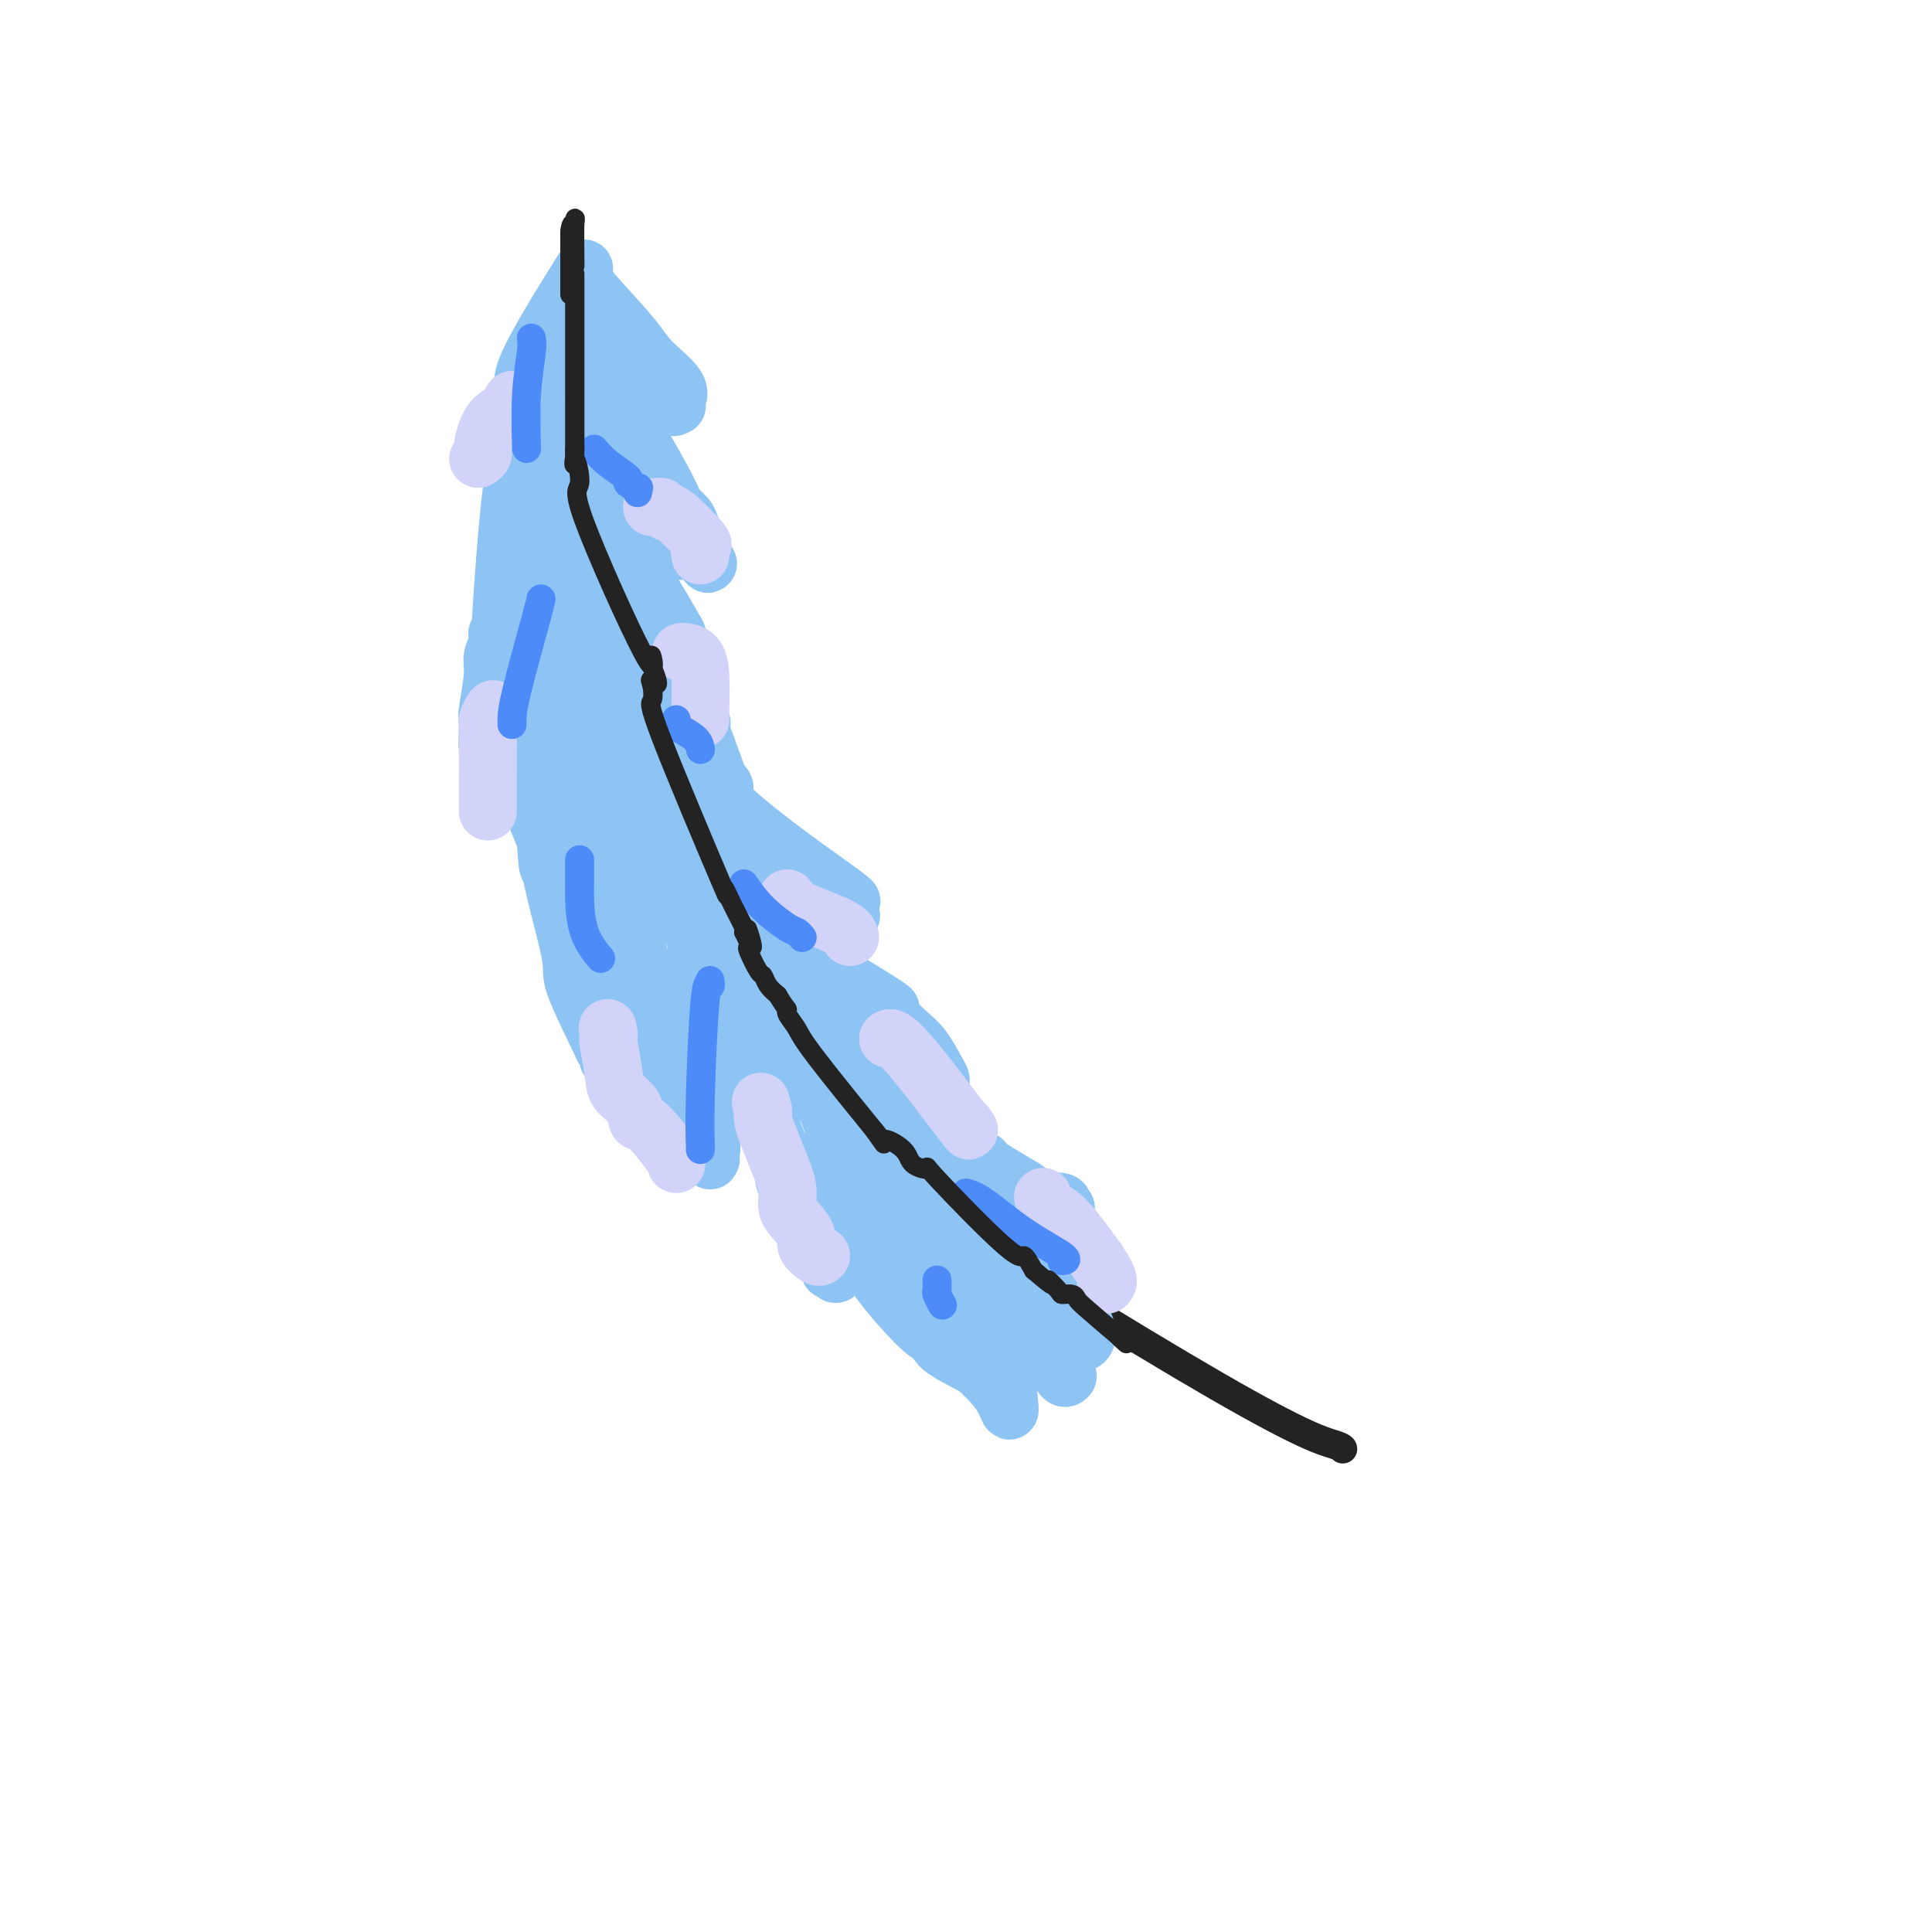 <svg viewBox='0 0 400 400' version='1.1' xmlns='http://www.w3.org/2000/svg' xmlns:xlink='http://www.w3.org/1999/xlink'><g fill='none' stroke='rgb(35,35,35)' stroke-width='6' stroke-linecap='round' stroke-linejoin='round'><path d='M124,57c0.001,1.013 0.001,2.026 0,3c-0.001,0.974 -0.004,1.908 0,4c0.004,2.092 0.015,5.342 0,9c-0.015,3.658 -0.057,7.723 0,10c0.057,2.277 0.211,2.765 0,4c-0.211,1.235 -0.789,3.218 -1,5c-0.211,1.782 -0.057,3.364 0,6c0.057,2.636 0.016,6.324 0,10c-0.016,3.676 -0.008,7.338 0,11'/><path d='M123,119c-0.381,10.737 -0.832,6.581 0,8c0.832,1.419 2.949,8.413 2,9c-0.949,0.587 -4.962,-5.234 2,9c6.962,14.234 24.899,48.524 33,63c8.101,14.476 6.367,9.138 6,8c-0.367,-1.138 0.632,1.924 1,3c0.368,1.076 0.105,0.164 0,0c-0.105,-0.164 -0.053,0.418 0,1'/><path d='M167,220c5.873,11.817 0.554,3.858 0,3c-0.554,-0.858 3.655,5.384 8,10c4.345,4.616 8.824,7.605 8,8c-0.824,0.395 -6.953,-1.803 6,7c12.953,8.803 44.987,28.607 63,39c18.013,10.393 22.003,11.375 24,12c1.997,0.625 1.999,0.893 2,1c0.001,0.107 0.000,0.054 0,0'/></g>
<g fill='none' stroke='rgb(141,196,244)' stroke-width='12' stroke-linecap='round' stroke-linejoin='round'><path d='M123,67c0.000,0.000 -1.000,0.000 -1,0'/><path d='M122,67c-0.177,0.315 -0.121,1.102 0,1c0.121,-0.102 0.305,-1.095 -1,0c-1.305,1.095 -4.101,4.277 -7,8c-2.899,3.723 -5.901,7.988 -8,25c-2.099,17.012 -3.296,46.773 -4,57c-0.704,10.227 -0.915,0.922 -1,-3c-0.085,-3.922 -0.042,-2.461 0,-1'/><path d='M101,154c-0.155,-0.485 -0.043,0.303 0,0c0.043,-0.303 0.015,-1.698 0,-2c-0.015,-0.302 -0.019,0.488 0,0c0.019,-0.488 0.062,-2.256 0,-3c-0.062,-0.744 -0.228,-0.466 0,-2c0.228,-1.534 0.849,-4.880 1,-7c0.151,-2.120 -0.170,-3.015 0,-4c0.170,-0.985 0.829,-2.060 1,-3c0.171,-0.940 -0.148,-1.746 0,-2c0.148,-0.254 0.761,0.045 2,-2c1.239,-2.045 3.103,-6.435 4,-9c0.897,-2.565 0.828,-3.304 1,-4c0.172,-0.696 0.586,-1.348 1,-2'/><path d='M111,114c1.330,-3.268 0.157,-0.438 0,0c-0.157,0.438 0.704,-1.516 1,0c0.296,1.516 0.027,6.500 0,9c-0.027,2.500 0.189,2.514 0,3c-0.189,0.486 -0.783,1.444 -1,3c-0.217,1.556 -0.058,3.710 0,5c0.058,1.290 0.014,1.715 0,4c-0.014,2.285 0.002,6.430 0,10c-0.002,3.570 -0.021,6.565 0,10c0.021,3.435 0.083,7.309 0,9c-0.083,1.691 -0.309,1.197 0,2c0.309,0.803 1.155,2.901 2,5'/><path d='M113,174c0.536,9.752 0.876,4.131 1,2c0.124,-2.131 0.033,-0.771 0,0c-0.033,0.771 -0.009,0.952 0,1c0.009,0.048 0.002,-0.036 0,-1c-0.002,-0.964 -0.001,-2.808 0,-4c0.001,-1.192 0.000,-1.732 0,-8c-0.000,-6.268 -0.000,-18.262 0,-23c0.000,-4.738 0.000,-2.218 0,-1c-0.000,1.218 -0.000,1.136 0,2c0.000,0.864 0.000,2.676 0,7c-0.000,4.324 -0.000,11.162 0,18'/><path d='M114,167c-0.247,6.003 -0.866,8.010 0,13c0.866,4.990 3.217,12.962 4,17c0.783,4.038 -0.000,4.142 1,7c1.000,2.858 3.785,8.469 5,11c1.215,2.531 0.862,1.982 1,2c0.138,0.018 0.769,0.603 1,1c0.231,0.397 0.063,0.607 0,1c-0.063,0.393 -0.019,0.968 0,-1c0.019,-1.968 0.015,-6.481 0,-12c-0.015,-5.519 -0.042,-12.045 0,-16c0.042,-3.955 0.152,-5.339 0,-7c-0.152,-1.661 -0.567,-3.600 -1,-5c-0.433,-1.400 -0.886,-2.262 -1,-3c-0.114,-0.738 0.110,-1.354 0,-2c-0.110,-0.646 -0.555,-1.323 -1,-2'/><path d='M123,171c-0.466,-7.891 -0.132,-4.117 0,-3c0.132,1.117 0.062,-0.422 0,-1c-0.062,-0.578 -0.116,-0.194 0,-1c0.116,-0.806 0.401,-2.802 1,-1c0.599,1.802 1.512,7.401 4,17c2.488,9.599 6.551,23.196 8,29c1.449,5.804 0.283,3.813 0,4c-0.283,0.187 0.316,2.550 1,4c0.684,1.450 1.451,1.987 2,3c0.549,1.013 0.879,2.504 2,5c1.121,2.496 3.035,5.999 4,8c0.965,2.001 0.983,2.501 1,3'/><path d='M146,238c1.620,3.201 1.169,1.704 1,1c-0.169,-0.704 -0.056,-0.613 0,0c0.056,0.613 0.054,1.750 0,1c-0.054,-0.750 -0.161,-3.385 0,-3c0.161,0.385 0.590,3.791 0,-5c-0.590,-8.791 -2.199,-29.779 -3,-38c-0.801,-8.221 -0.792,-3.675 -1,-3c-0.208,0.675 -0.631,-2.521 0,-1c0.631,1.521 2.315,7.761 4,14'/><path d='M147,204c3.938,9.631 11.785,27.208 15,35c3.215,7.792 1.800,5.801 1,5c-0.800,-0.801 -0.986,-0.410 0,2c0.986,2.410 3.144,6.840 5,10c1.856,3.160 3.411,5.050 4,6c0.589,0.950 0.211,0.958 0,1c-0.211,0.042 -0.255,0.116 0,0c0.255,-0.116 0.811,-0.423 1,0c0.189,0.423 0.012,1.575 0,0c-0.012,-1.575 0.139,-5.879 0,-8c-0.139,-2.121 -0.570,-2.061 -1,-2'/><path d='M172,253c-0.188,-3.669 -0.656,-8.342 -1,-10c-0.344,-1.658 -0.562,-0.300 -1,-1c-0.438,-0.700 -1.094,-3.457 0,-1c1.094,2.457 3.938,10.127 7,16c3.062,5.873 6.343,9.949 9,13c2.657,3.051 4.692,5.075 6,6c1.308,0.925 1.891,0.749 2,1c0.109,0.251 -0.254,0.929 1,2c1.254,1.071 4.127,2.536 7,4'/><path d='M202,283c3.756,3.377 5.147,5.320 6,7c0.853,1.680 1.168,3.099 1,1c-0.168,-2.099 -0.820,-7.714 -2,-11c-1.180,-3.286 -2.890,-4.243 -4,-6c-1.110,-1.757 -1.621,-4.313 -2,-6c-0.379,-1.687 -0.627,-2.504 -1,-3c-0.373,-0.496 -0.870,-0.672 -1,-1c-0.130,-0.328 0.106,-0.808 0,-1c-0.106,-0.192 -0.553,-0.096 -1,0'/><path d='M198,263c-1.503,-2.707 -0.761,-0.973 0,0c0.761,0.973 1.541,1.186 1,0c-0.541,-1.186 -2.404,-3.772 1,0c3.404,3.772 12.075,13.900 16,18c3.925,4.100 3.104,2.170 3,2c-0.104,-0.170 0.508,1.418 1,2c0.492,0.582 0.863,0.157 1,0c0.137,-0.157 0.039,-0.045 0,0c-0.039,0.045 -0.020,0.022 0,0'/><path d='M123,79c0.637,0.134 1.273,0.267 2,1c0.727,0.733 1.543,2.065 2,3c0.457,0.935 0.555,1.472 1,2c0.445,0.528 1.236,1.048 2,2c0.764,0.952 1.500,2.338 3,5c1.500,2.662 3.764,6.600 5,9c1.236,2.400 1.445,3.263 2,4c0.555,0.737 1.455,1.350 2,2c0.545,0.650 0.734,1.337 1,2c0.266,0.663 0.607,1.302 1,2c0.393,0.698 0.837,1.455 1,2c0.163,0.545 0.044,0.878 0,1c-0.044,0.122 -0.012,0.033 0,0c0.012,-0.033 0.003,-0.009 0,0c-0.003,0.009 -0.002,0.005 0,0'/><path d='M145,114c3.340,5.406 0.690,1.422 -1,0c-1.690,-1.422 -2.419,-0.282 -3,0c-0.581,0.282 -1.013,-0.293 -2,-1c-0.987,-0.707 -2.530,-1.545 -3,-2c-0.470,-0.455 0.133,-0.528 -1,-1c-1.133,-0.472 -4.003,-1.345 -5,-2c-0.997,-0.655 -0.123,-1.093 0,0c0.123,1.093 -0.505,3.717 0,6c0.505,2.283 2.144,4.224 4,7c1.856,2.776 3.928,6.388 6,10'/><path d='M140,131c1.952,4.691 1.830,4.919 2,5c0.170,0.081 0.630,0.014 1,0c0.370,-0.014 0.650,0.024 0,0c-0.650,-0.024 -2.230,-0.111 -4,0c-1.770,0.111 -3.729,0.421 -5,0c-1.271,-0.421 -1.853,-1.574 -2,-2c-0.147,-0.426 0.141,-0.125 0,0c-0.141,0.125 -0.711,0.073 -1,0c-0.289,-0.073 -0.296,-0.169 0,0c0.296,0.169 0.894,0.602 1,1c0.106,0.398 -0.279,0.761 0,1c0.279,0.239 1.223,0.354 2,1c0.777,0.646 1.389,1.823 2,3'/><path d='M136,140c1.800,2.417 4.302,5.460 6,7c1.698,1.540 2.594,1.577 3,2c0.406,0.423 0.324,1.231 0,1c-0.324,-0.231 -0.888,-1.502 0,1c0.888,2.502 3.230,8.776 4,11c0.770,2.224 -0.032,0.396 0,0c0.032,-0.396 0.898,0.638 1,1c0.102,0.362 -0.558,0.050 -1,0c-0.442,-0.050 -0.665,0.162 -1,0c-0.335,-0.162 -0.783,-0.697 -1,-1c-0.217,-0.303 -0.205,-0.372 0,0c0.205,0.372 0.602,1.186 1,2'/><path d='M148,164c6.023,6.738 19.581,16.083 25,20c5.419,3.917 2.699,2.405 2,2c-0.699,-0.405 0.621,0.297 1,1c0.379,0.703 -0.185,1.408 0,2c0.185,0.592 1.118,1.073 -3,0c-4.118,-1.073 -13.285,-3.700 -19,-6c-5.715,-2.300 -7.976,-4.274 -9,-5c-1.024,-0.726 -0.811,-0.205 -1,0c-0.189,0.205 -0.782,0.094 -1,0c-0.218,-0.094 -0.062,-0.170 0,0c0.062,0.170 0.031,0.585 0,1'/><path d='M143,179c-3.510,-0.033 4.213,4.886 7,7c2.787,2.114 0.636,1.423 6,5c5.364,3.577 18.241,11.421 24,15c5.759,3.579 4.400,2.893 4,3c-0.400,0.107 0.161,1.008 1,2c0.839,0.992 1.957,2.075 3,3c1.043,0.925 2.012,1.693 3,3c0.988,1.307 1.994,3.154 3,5'/><path d='M194,222c1.547,2.464 0.414,2.124 0,2c-0.414,-0.124 -0.110,-0.031 0,0c0.110,0.031 0.027,0.002 0,0c-0.027,-0.002 0.003,0.023 0,0c-0.003,-0.023 -0.039,-0.094 -2,0c-1.961,0.094 -5.848,0.353 -8,0c-2.152,-0.353 -2.569,-1.319 0,1c2.569,2.319 8.125,7.922 12,11c3.875,3.078 6.070,3.629 7,4c0.930,0.371 0.597,0.561 1,1c0.403,0.439 1.544,1.125 3,2c1.456,0.875 3.228,1.937 5,3'/><path d='M212,246c5.561,4.099 5.465,3.347 6,3c0.535,-0.347 1.701,-0.289 2,0c0.299,0.289 -0.269,0.809 0,1c0.269,0.191 1.374,0.052 0,0c-1.374,-0.052 -5.229,-0.018 -8,0c-2.771,0.018 -4.458,0.019 -5,0c-0.542,-0.019 0.061,-0.057 0,0c-0.061,0.057 -0.786,0.208 0,1c0.786,0.792 3.082,2.226 5,3c1.918,0.774 3.459,0.887 5,1'/><path d='M217,255c1.946,0.974 1.811,0.910 2,1c0.189,0.090 0.701,0.336 2,1c1.299,0.664 3.385,1.747 4,2c0.615,0.253 -0.240,-0.325 0,0c0.240,0.325 1.575,1.551 2,2c0.425,0.449 -0.061,0.120 0,0c0.061,-0.120 0.670,-0.032 -1,0c-1.670,0.032 -5.617,0.009 -8,0c-2.383,-0.009 -3.202,-0.003 -4,0c-0.798,0.003 -1.576,0.004 -3,0c-1.424,-0.004 -3.495,-0.011 -5,0c-1.505,0.011 -2.444,0.041 -3,0c-0.556,-0.041 -0.730,-0.155 -1,0c-0.270,0.155 -0.635,0.577 -1,1'/><path d='M201,262c-5.403,0.350 -5.910,0.724 -6,1c-0.090,0.276 0.239,0.453 -1,0c-1.239,-0.453 -4.045,-1.537 -5,0c-0.955,1.537 -0.057,5.696 -3,0c-2.943,-5.696 -9.725,-21.247 -13,-29c-3.275,-7.753 -3.041,-7.708 -4,-9c-0.959,-1.292 -3.111,-3.921 -4,-5c-0.889,-1.079 -0.517,-0.609 -1,-1c-0.483,-0.391 -1.822,-1.644 -3,-3c-1.178,-1.356 -2.194,-2.816 -4,-5c-1.806,-2.184 -4.403,-5.092 -7,-8'/><path d='M150,203c-5.216,-7.110 -8.755,-13.883 -11,-18c-2.245,-4.117 -3.196,-5.576 -4,-7c-0.804,-1.424 -1.462,-2.812 -2,-4c-0.538,-1.188 -0.956,-2.178 -1,-3c-0.044,-0.822 0.287,-1.478 0,-2c-0.287,-0.522 -1.193,-0.910 -3,-4c-1.807,-3.090 -4.516,-8.883 -6,-12c-1.484,-3.117 -1.742,-3.559 -2,-4'/><path d='M121,149c-4.896,-9.064 -2.636,-4.726 -2,-4c0.636,0.726 -0.351,-2.162 -1,-4c-0.649,-1.838 -0.958,-2.627 -1,-3c-0.042,-0.373 0.185,-0.332 -1,-3c-1.185,-2.668 -3.782,-8.046 -5,-17c-1.218,-8.954 -1.059,-21.484 -1,-26c0.059,-4.516 0.016,-1.018 0,0c-0.016,1.018 -0.004,-0.446 0,-1c0.004,-0.554 0.001,-0.200 0,0c-0.001,0.200 -0.000,0.246 0,0c0.000,-0.246 0.000,-0.785 0,-1c-0.000,-0.215 -0.000,-0.108 0,0'/><path d='M110,90c0.701,-4.413 2.955,-1.446 4,0c1.045,1.446 0.882,1.371 1,0c0.118,-1.371 0.516,-4.038 3,0c2.484,4.038 7.053,14.779 9,20c1.947,5.221 1.270,4.920 1,5c-0.270,0.080 -0.135,0.540 0,1'/><path d='M128,116c1.544,3.919 0.406,0.716 0,-1c-0.406,-1.716 -0.078,-1.946 0,-3c0.078,-1.054 -0.092,-2.932 0,-3c0.092,-0.068 0.448,1.674 0,-4c-0.448,-5.674 -1.699,-18.764 -2,-24c-0.301,-5.236 0.350,-2.618 1,0'/><path d='M127,81c-0.258,-5.428 -0.403,-1.497 0,0c0.403,1.497 1.355,0.559 2,0c0.645,-0.559 0.982,-0.738 3,0c2.018,0.738 5.718,2.394 7,3c1.282,0.606 0.146,0.160 0,0c-0.146,-0.160 0.697,-0.036 1,0c0.303,0.036 0.065,-0.016 0,0c-0.065,0.016 0.044,0.101 0,0c-0.044,-0.101 -0.241,-0.389 0,-1c0.241,-0.611 0.920,-1.545 0,-3c-0.920,-1.455 -3.440,-3.430 -5,-5c-1.560,-1.570 -2.160,-2.734 -4,-5c-1.840,-2.266 -4.920,-5.633 -8,-9'/><path d='M123,61c-2.980,-3.415 -1.931,-2.451 -2,-2c-0.069,0.451 -1.256,0.389 -1,-1c0.256,-1.389 1.953,-4.105 0,-1c-1.953,3.105 -7.558,12.030 -10,17c-2.442,4.970 -1.721,5.985 -1,7'/><path d='M109,81c-0.368,1.401 -0.789,1.404 -1,2c-0.211,0.596 -0.211,1.787 -1,2c-0.789,0.213 -2.366,-0.551 -1,2c1.366,2.551 5.675,8.418 8,11c2.325,2.582 2.664,1.881 3,3c0.336,1.119 0.668,4.060 1,7'/><path d='M118,108c1.693,3.806 0.426,1.823 0,1c-0.426,-0.823 -0.010,-0.484 1,1c1.010,1.484 2.615,4.113 4,7c1.385,2.887 2.551,6.033 4,9c1.449,2.967 3.181,5.753 4,7c0.819,1.247 0.725,0.953 1,2c0.275,1.047 0.920,3.436 1,5c0.080,1.564 -0.406,2.304 0,4c0.406,1.696 1.703,4.348 3,7'/><path d='M136,151c2.961,7.147 1.364,3.514 1,3c-0.364,-0.514 0.506,2.093 1,4c0.494,1.907 0.614,3.116 1,4c0.386,0.884 1.040,1.444 1,3c-0.040,1.556 -0.774,4.106 0,6c0.774,1.894 3.056,3.130 4,4c0.944,0.870 0.548,1.374 2,4c1.452,2.626 4.750,7.374 6,9c1.250,1.626 0.452,0.130 3,4c2.548,3.870 8.442,13.106 11,17c2.558,3.894 1.779,2.447 1,1'/><path d='M167,210c4.643,6.316 2.750,2.608 2,1c-0.750,-1.608 -0.357,-1.114 0,0c0.357,1.114 0.679,2.850 0,2c-0.679,-0.850 -2.357,-4.286 1,1c3.357,5.286 11.750,19.294 15,25c3.250,5.706 1.357,3.108 2,3c0.643,-0.108 3.821,2.272 6,5c2.179,2.728 3.357,5.803 4,7c0.643,1.197 0.750,0.514 1,1c0.250,0.486 0.643,2.139 1,3c0.357,0.861 0.679,0.931 1,1'/><path d='M200,259c5.559,9.327 2.955,8.144 2,8c-0.955,-0.144 -0.261,0.750 0,1c0.261,0.250 0.088,-0.143 0,0c-0.088,0.143 -0.093,0.824 0,1c0.093,0.176 0.284,-0.152 0,0c-0.284,0.152 -1.043,0.785 -2,1c-0.957,0.215 -2.113,0.011 -3,0c-0.887,-0.011 -1.506,0.173 -2,-1c-0.494,-1.173 -0.865,-3.701 -1,-6c-0.135,-2.299 -0.036,-4.370 0,-5c0.036,-0.630 0.010,0.182 0,0c-0.010,-0.182 -0.003,-1.357 0,-2c0.003,-0.643 0.001,-0.755 0,-1c-0.001,-0.245 -0.000,-0.622 0,-1'/><path d='M194,254c-0.286,-2.939 0.500,-2.287 1,-2c0.500,0.287 0.715,0.208 1,0c0.285,-0.208 0.640,-0.547 1,-1c0.360,-0.453 0.726,-1.022 2,0c1.274,1.022 3.455,3.636 2,-1c-1.455,-4.636 -6.545,-16.521 -9,-21c-2.455,-4.479 -2.276,-1.552 -3,-2c-0.724,-0.448 -2.350,-4.271 -4,-7c-1.650,-2.729 -3.325,-4.365 -5,-6'/><path d='M180,214c-2.219,-3.233 -1.768,-3.816 -2,-4c-0.232,-0.184 -1.148,0.031 -1,-1c0.148,-1.031 1.358,-3.308 -1,-2c-2.358,1.308 -8.285,6.203 -11,8c-2.715,1.797 -2.216,0.498 -2,0c0.216,-0.498 0.151,-0.195 0,0c-0.151,0.195 -0.387,0.283 -1,1c-0.613,0.717 -1.604,2.062 -2,3c-0.396,0.938 -0.198,1.469 0,2'/><path d='M160,221c-1.395,2.895 3.117,3.133 7,5c3.883,1.867 7.135,5.363 8,7c0.865,1.637 -0.658,1.414 2,4c2.658,2.586 9.496,7.982 12,10c2.504,2.018 0.674,0.659 0,0c-0.674,-0.659 -0.193,-0.617 0,0c0.193,0.617 0.096,1.808 0,3'/><path d='M189,250c5.126,4.857 3.442,2.500 3,2c-0.442,-0.500 0.359,0.857 1,2c0.641,1.143 1.121,2.074 1,2c-0.121,-0.074 -0.844,-1.151 1,1c1.844,2.151 6.256,7.532 8,10c1.744,2.468 0.821,2.023 1,2c0.179,-0.023 1.461,0.375 2,1c0.539,0.625 0.337,1.477 1,2c0.663,0.523 2.191,0.718 3,1c0.809,0.282 0.897,0.653 1,1c0.103,0.347 0.220,0.670 1,1c0.780,0.330 2.223,0.666 3,1c0.777,0.334 0.889,0.667 1,1'/><path d='M216,277c5.198,4.406 4.694,1.921 5,1c0.306,-0.921 1.423,-0.278 2,0c0.577,0.278 0.613,0.191 1,0c0.387,-0.191 1.124,-0.485 1,-2c-0.124,-1.515 -1.108,-4.251 -5,-8c-3.892,-3.749 -10.692,-8.510 -15,-12c-4.308,-3.490 -6.124,-5.709 -7,-7c-0.876,-1.291 -0.813,-1.655 -1,-2c-0.187,-0.345 -0.625,-0.670 -1,-1c-0.375,-0.330 -0.688,-0.665 -1,-1'/><path d='M195,245c-3.807,-3.756 -0.824,-1.647 0,-1c0.824,0.647 -0.511,-0.168 -1,-1c-0.489,-0.832 -0.131,-1.681 0,-2c0.131,-0.319 0.035,-0.106 0,0c-0.035,0.106 -0.008,0.107 0,0c0.008,-0.107 -0.001,-0.322 0,-1c0.001,-0.678 0.012,-1.821 0,-3c-0.012,-1.179 -0.047,-2.396 0,-3c0.047,-0.604 0.175,-0.594 0,-1c-0.175,-0.406 -0.653,-1.226 -1,-2c-0.347,-0.774 -0.563,-1.500 -1,-2c-0.437,-0.500 -1.097,-0.773 -3,-2c-1.903,-1.227 -5.051,-3.407 -7,-5c-1.949,-1.593 -2.700,-2.598 -5,-5c-2.300,-2.402 -6.150,-6.201 -10,-10'/><path d='M167,207c-4.828,-4.576 -3.897,-4.015 -4,-5c-0.103,-0.985 -1.239,-3.518 -2,-5c-0.761,-1.482 -1.149,-1.915 -2,-2c-0.851,-0.085 -2.167,0.179 -3,0c-0.833,-0.179 -1.182,-0.801 -2,-2c-0.818,-1.199 -2.105,-2.977 -3,-4c-0.895,-1.023 -1.399,-1.292 -2,-2c-0.601,-0.708 -1.301,-1.854 -2,-3'/><path d='M147,184c-5.275,-5.337 -8.463,-7.179 -11,-10c-2.537,-2.821 -4.422,-6.622 -4,-6c0.422,0.622 3.152,5.668 0,-1c-3.152,-6.668 -12.186,-25.048 -16,-33c-3.814,-7.952 -2.407,-5.476 -1,-3'/><path d='M115,131c-2.592,-7.500 -0.573,-7.751 0,-8c0.573,-0.249 -0.299,-0.496 0,0c0.299,0.496 1.768,1.735 3,4c1.232,2.265 2.228,5.557 3,8c0.772,2.443 1.320,4.036 2,5c0.680,0.964 1.491,1.298 2,2c0.509,0.702 0.717,1.772 1,3c0.283,1.228 0.642,2.614 1,4'/><path d='M127,149c2.339,4.948 2.186,4.317 2,4c-0.186,-0.317 -0.403,-0.320 0,0c0.403,0.320 1.428,0.962 2,2c0.572,1.038 0.693,2.472 1,3c0.307,0.528 0.802,0.151 1,0c0.198,-0.151 0.099,-0.075 0,0'/></g>
<g fill='none' stroke='rgb(210,211,249)' stroke-width='12' stroke-linecap='round' stroke-linejoin='round'><path d='M170,260c-0.184,0.185 -0.369,0.370 -1,0c-0.631,-0.370 -1.709,-1.297 -2,-2c-0.291,-0.703 0.203,-1.184 0,-2c-0.203,-0.816 -1.105,-1.968 -2,-3c-0.895,-1.032 -1.785,-1.943 -2,-3c-0.215,-1.057 0.243,-2.261 0,-4c-0.243,-1.739 -1.189,-4.012 -2,-6c-0.811,-1.988 -1.488,-3.689 -2,-5c-0.512,-1.311 -0.861,-2.232 -1,-3c-0.139,-0.768 -0.070,-1.384 0,-2'/><path d='M158,230c-0.833,-3.333 -0.417,-1.667 0,0'/><path d='M140,241c0.085,-0.177 0.170,-0.354 -1,-2c-1.170,-1.646 -3.594,-4.762 -5,-6c-1.406,-1.238 -1.792,-0.598 -2,-1c-0.208,-0.402 -0.238,-1.844 -1,-3c-0.762,-1.156 -2.257,-2.025 -3,-3c-0.743,-0.975 -0.735,-2.055 -1,-4c-0.265,-1.945 -0.802,-4.754 -1,-6c-0.198,-1.246 -0.057,-0.927 0,-1c0.057,-0.073 0.028,-0.536 0,-1'/><path d='M126,214c-0.333,-2.000 -0.167,-1.000 0,0'/><path d='M101,168c0.000,-0.151 0.000,-0.302 0,-1c-0.000,-0.698 -0.001,-1.944 0,-3c0.001,-1.056 0.004,-1.922 0,-2c-0.004,-0.078 -0.015,0.634 0,-1c0.015,-1.634 0.056,-5.613 0,-8c-0.056,-2.387 -0.207,-3.181 0,-4c0.207,-0.819 0.774,-1.663 1,-2c0.226,-0.337 0.113,-0.169 0,0'/><path d='M99,95c0.461,-0.336 0.922,-0.672 1,-1c0.078,-0.328 -0.228,-0.649 0,-2c0.228,-1.351 0.989,-3.733 2,-5c1.011,-1.267 2.272,-1.418 3,-2c0.728,-0.582 0.922,-1.595 1,-2c0.078,-0.405 0.039,-0.203 0,0'/><path d='M229,266c0.324,-0.336 0.647,-0.672 0,-2c-0.647,-1.328 -2.265,-3.649 -4,-6c-1.735,-2.351 -3.589,-4.733 -5,-6c-1.411,-1.267 -2.380,-1.418 -3,-2c-0.620,-0.582 -0.891,-1.595 -1,-2c-0.109,-0.405 -0.054,-0.203 0,0'/><path d='M200,233c0.702,1.071 1.405,2.143 -1,-1c-2.405,-3.143 -7.917,-10.500 -11,-14c-3.083,-3.500 -3.738,-3.143 -4,-3c-0.262,0.143 -0.131,0.071 0,0'/><path d='M176,194c-0.174,-0.558 -0.348,-1.116 -2,-2c-1.652,-0.884 -4.783,-2.093 -7,-3c-2.217,-0.907 -3.520,-1.514 -4,-2c-0.480,-0.486 -0.137,-0.853 0,-1c0.137,-0.147 0.069,-0.073 0,0'/><path d='M145,149c-0.016,-0.166 -0.032,-0.332 0,-2c0.032,-1.668 0.114,-4.839 0,-7c-0.114,-2.161 -0.422,-3.311 -1,-4c-0.578,-0.689 -1.425,-0.916 -2,-1c-0.575,-0.084 -0.879,-0.024 -1,0c-0.121,0.024 -0.061,0.012 0,0'/><path d='M145,115c-0.137,-0.878 -0.274,-1.756 0,-2c0.274,-0.244 0.960,0.145 0,-1c-0.960,-1.145 -3.568,-3.823 -5,-5c-1.432,-1.177 -1.690,-0.851 -2,-1c-0.310,-0.149 -0.671,-0.772 -1,-1c-0.329,-0.228 -0.627,-0.061 -1,0c-0.373,0.061 -0.821,0.018 -1,0c-0.179,-0.018 -0.090,-0.009 0,0'/></g>
<g fill='none' stroke='rgb(77,139,249)' stroke-width='6' stroke-linecap='round' stroke-linejoin='round'><path d='M147,203c0.083,0.611 0.166,1.221 0,1c-0.166,-0.221 -0.580,-1.275 -1,3c-0.420,4.275 -0.844,13.878 -1,20c-0.156,6.122 -0.042,8.764 0,10c0.042,1.236 0.012,1.068 0,1c-0.012,-0.068 -0.006,-0.034 0,0'/><path d='M120,178c-0.002,0.550 -0.003,1.101 0,2c0.003,0.899 0.012,2.147 0,3c-0.012,0.853 -0.044,1.311 0,3c0.044,1.689 0.166,4.609 1,7c0.834,2.391 2.381,4.255 3,5c0.619,0.745 0.309,0.373 0,0'/><path d='M112,124c0.000,0.166 0.000,0.332 -1,4c-1.000,3.668 -3.000,10.839 -4,15c-1.000,4.161 -1.000,5.313 -1,6c0.000,0.687 0.000,0.911 0,1c-0.000,0.089 0.000,0.045 0,0'/><path d='M200,247c1.027,0.309 2.054,0.619 4,2c1.946,1.381 4.810,3.834 8,6c3.190,2.166 6.705,4.045 8,5c1.295,0.955 0.370,0.987 0,1c-0.370,0.013 -0.185,0.006 0,0'/><path d='M154,183c1.177,1.683 2.354,3.365 4,5c1.646,1.635 3.761,3.222 5,4c1.239,0.778 1.603,0.748 2,1c0.397,0.252 0.828,0.786 1,1c0.172,0.214 0.086,0.107 0,0'/><path d='M194,265c0.030,0.792 0.060,1.583 0,2c-0.060,0.417 -0.208,0.458 0,1c0.208,0.542 0.774,1.583 1,2c0.226,0.417 0.113,0.208 0,0'/><path d='M140,149c-0.030,0.354 -0.061,0.708 0,1c0.061,0.292 0.212,0.522 1,1c0.788,0.478 2.212,1.206 3,2c0.788,0.794 0.939,1.656 1,2c0.061,0.344 0.030,0.172 0,0'/><path d='M123,93c0.799,0.950 1.597,1.900 3,3c1.403,1.100 3.409,2.351 4,3c0.591,0.649 -0.234,0.696 0,1c0.234,0.304 1.527,0.865 2,1c0.473,0.135 0.127,-0.156 0,0c-0.127,0.156 -0.036,0.759 0,1c0.036,0.241 0.018,0.121 0,0'/><path d='M110,70c0.113,0.552 0.226,1.104 0,3c-0.226,1.896 -0.793,5.137 -1,9c-0.207,3.863 -0.056,8.348 0,10c0.056,1.652 0.016,0.472 0,0c-0.016,-0.472 -0.008,-0.236 0,0'/></g>
<g fill='none' stroke='rgb(35,35,35)' stroke-width='4' stroke-linecap='round' stroke-linejoin='round'><path d='M119,57c0.000,-0.278 0.000,-0.556 0,0c0.000,0.556 0.000,1.946 0,4c0.000,2.054 0.000,4.772 0,7c0.000,2.228 -0.000,3.967 0,6c0.000,2.033 0.000,4.360 0,6c-0.000,1.640 -0.000,2.593 0,3c0.000,0.407 0.000,0.269 0,1c0.000,0.731 0.000,2.330 0,3c-0.000,0.670 -0.000,0.411 0,1c0.000,0.589 0.000,2.025 0,3c0.000,0.975 0.000,1.487 0,2'/><path d='M119,93c-0.094,5.732 -0.330,2.062 0,2c0.330,-0.062 1.227,3.483 1,5c-0.227,1.517 -1.576,1.004 1,8c2.576,6.996 9.078,21.499 12,27c2.922,5.501 2.263,2.000 2,1c-0.263,-1.000 -0.132,0.500 0,2'/><path d='M135,138c2.171,5.307 0.598,3.575 0,3c-0.598,-0.575 -0.222,0.006 0,1c0.222,0.994 0.289,2.401 0,3c-0.289,0.599 -0.935,0.392 2,8c2.935,7.608 9.452,23.033 12,29c2.548,5.967 1.126,2.476 1,2c-0.126,-0.476 1.043,2.064 2,4c0.957,1.936 1.702,3.267 2,4c0.298,0.733 0.149,0.866 0,1'/><path d='M154,193c2.858,6.160 1.505,1.560 1,0c-0.505,-1.560 -0.160,-0.080 0,1c0.160,1.080 0.136,1.759 0,2c-0.136,0.241 -0.385,0.042 0,1c0.385,0.958 1.402,3.071 2,4c0.598,0.929 0.776,0.673 1,1c0.224,0.327 0.492,1.236 1,2c0.508,0.764 1.254,1.382 2,2'/><path d='M161,206c1.565,2.670 1.977,2.844 2,3c0.023,0.156 -0.342,0.293 0,1c0.342,0.707 1.391,1.983 2,3c0.609,1.017 0.779,1.774 4,6c3.221,4.226 9.492,11.922 12,15c2.508,3.078 1.254,1.539 0,0'/><path d='M181,234c3.322,4.706 1.627,2.470 2,2c0.373,-0.470 2.815,0.825 4,2c1.185,1.175 1.115,2.228 2,3c0.885,0.772 2.726,1.262 3,1c0.274,-0.262 -1.019,-1.276 2,2c3.019,3.276 10.351,10.844 14,14c3.649,3.156 3.614,1.902 4,2c0.386,0.098 1.193,1.549 2,3'/><path d='M214,263c5.672,4.835 3.351,2.423 3,2c-0.351,-0.423 1.267,1.144 2,2c0.733,0.856 0.580,1.003 1,1c0.420,-0.003 1.411,-0.155 2,0c0.589,0.155 0.774,0.619 1,1c0.226,0.381 0.493,0.680 2,2c1.507,1.320 4.253,3.660 7,6'/><path d='M232,277c2.724,2.105 0.534,0.368 0,0c-0.534,-0.368 0.589,0.633 1,1c0.411,0.367 0.111,0.099 0,0c-0.111,-0.099 -0.032,-0.028 0,0c0.032,0.028 0.016,0.014 0,0'/><path d='M118,61c0.000,-0.333 0.000,-0.665 0,-1c0.000,-0.335 -0.000,-0.671 0,-1c0.000,-0.329 -0.000,-0.651 0,-1c0.000,-0.349 0.000,-0.726 0,-1c0.000,-0.274 0.000,-0.444 0,-1c0.000,-0.556 0.000,-1.497 0,-2c-0.000,-0.503 0.000,-0.568 0,-1c0.000,-0.432 0.000,-1.232 0,-2c0.000,-0.768 0.000,-1.505 0,-2c0.000,-0.495 0.000,-0.747 0,-1'/><path d='M118,48c0.226,-2.337 0.793,-1.678 1,-2c0.207,-0.322 0.056,-1.625 0,0c-0.056,1.625 -0.016,6.179 0,8c0.016,1.821 0.008,0.911 0,0'/></g>
</svg>